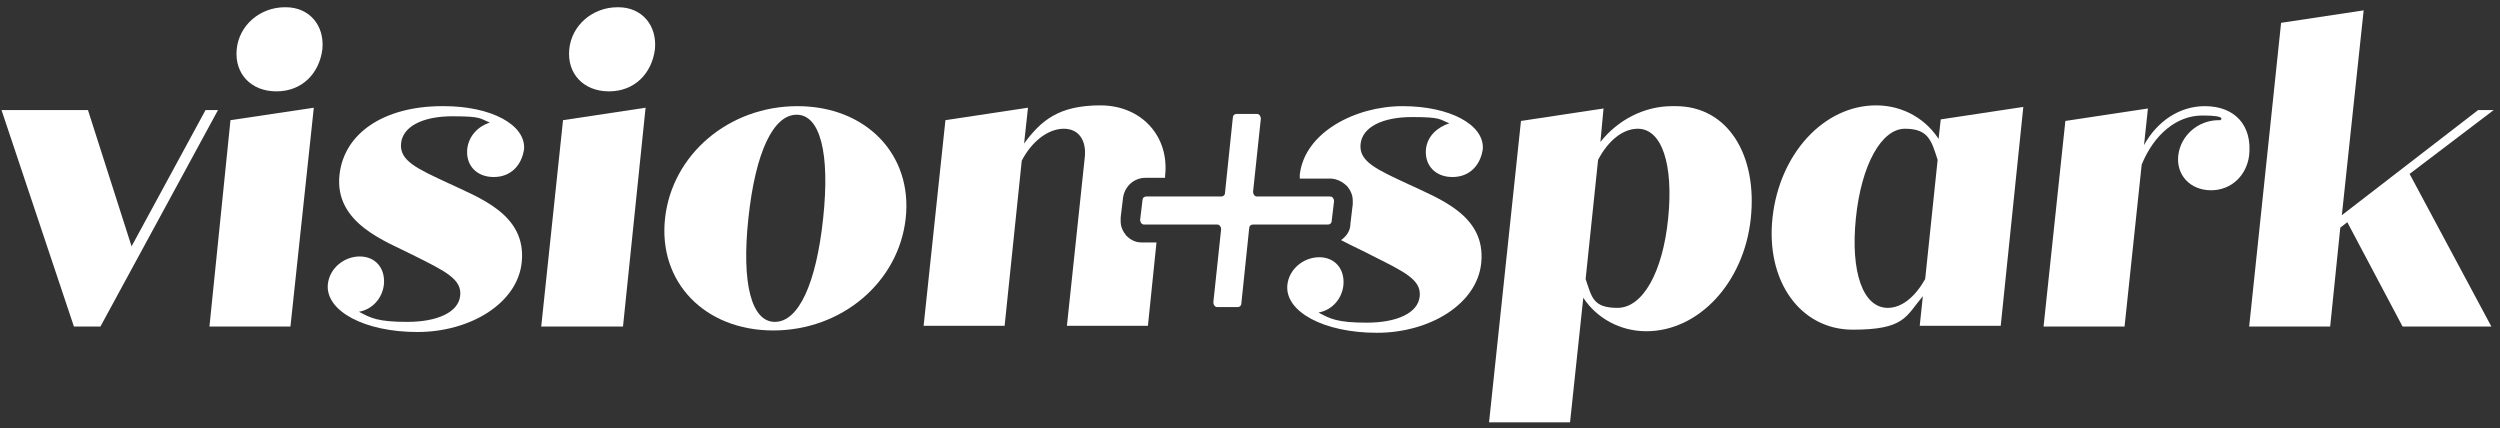 <svg xmlns="http://www.w3.org/2000/svg" width="321" height="55" viewBox="0 0 321 55" fill="none"><rect x="0" y="0" width="321" height="55" fill="#333333" stroke="none"/><path d="M79.293 0.93C76.093 0.93 73.393 3.23 73.093 6.33C72.793 9.43 74.893 11.73 78.193 11.73C81.493 11.73 83.693 9.43 84.093 6.33C84.393 3.23 82.393 0.93 79.393 0.93H79.293Z" fill="white"></path><path d="M69.493 41.93H79.993L82.893 13.83L72.293 15.43L69.493 41.93Z" fill="white"></path><path d="M56.793 13.63C49.393 13.63 44.193 17.03 43.593 22.43C42.893 28.73 49.693 31.03 52.993 32.73C57.193 34.83 59.293 35.83 59.093 37.93C58.893 40.13 56.093 41.33 52.293 41.33C48.493 41.33 47.593 40.83 46.093 40.03C47.793 39.73 49.093 38.33 49.293 36.53C49.493 34.43 48.193 32.93 46.193 32.93C44.193 32.93 42.293 34.43 42.093 36.53C41.793 39.93 46.793 42.63 53.593 42.63C60.393 42.63 66.493 38.93 66.993 33.63C67.593 27.53 61.593 25.43 57.593 23.53C53.493 21.63 51.293 20.63 51.493 18.43C51.693 16.23 54.293 14.93 58.093 14.93C61.893 14.93 61.593 15.23 62.893 15.73C61.393 16.23 60.193 17.43 59.993 19.13C59.793 21.23 61.193 22.73 63.393 22.73C65.593 22.73 66.993 21.23 67.293 19.13C67.493 16.03 63.093 13.63 56.993 13.63H56.793Z" fill="white"></path><path d="M36.593 0.93C33.393 0.93 30.693 3.23 30.393 6.33C30.093 9.43 32.193 11.73 35.493 11.73C38.793 11.73 40.993 9.43 41.393 6.33C41.693 3.23 39.693 0.93 36.693 0.93H36.593Z" fill="white"></path><path d="M26.393 14.13L16.893 31.63L11.293 14.13H0.193L9.493 41.93H12.893L27.993 14.13H26.393Z" fill="white"></path><path d="M26.893 41.93H37.293L40.293 13.83L29.593 15.43L26.893 41.93Z" fill="white"></path><path d="M283.093 13.63C279.893 13.63 276.993 15.53 275.293 18.63L275.793 13.93L265.193 15.53L262.393 41.93H272.793L274.993 21.13C276.593 17.23 279.493 14.83 282.793 14.83C286.093 14.83 285.093 15.43 285.093 15.43C285.093 15.43 284.993 15.43 284.893 15.43C282.193 15.43 279.993 17.43 279.693 19.93C279.393 22.43 281.193 24.43 283.893 24.43C286.593 24.43 288.493 22.43 288.793 19.93C289.193 16.13 286.993 13.63 283.093 13.63Z" fill="white"></path><path d="M320.193 14.13H318.193L300.693 27.63L303.493 1.33L292.893 2.93L288.793 41.93H299.193L300.493 29.23L301.393 28.53L308.493 41.93H319.893L309.393 22.33L320.193 14.13Z" fill="white"></path><path d="M249.093 18.13C247.493 15.43 244.493 13.53 240.893 13.53C234.193 13.53 228.493 19.73 227.593 27.93C226.693 36.13 231.193 42.33 237.893 42.33C244.593 42.33 244.693 40.63 246.893 38.03L246.493 41.83H256.893L259.793 13.73L249.193 15.33L248.893 18.03L249.093 18.13ZM247.193 35.83C245.893 38.13 244.193 39.53 242.393 39.53C239.193 39.53 237.593 34.93 238.293 28.03C238.993 21.13 241.593 16.53 244.593 16.53C247.593 16.53 247.993 18.03 248.793 20.53L247.193 35.83Z" fill="white"></path><path d="M102.393 13.63C93.593 13.63 86.293 19.83 85.393 28.03C84.493 36.23 90.493 42.43 99.293 42.43C108.093 42.43 115.393 36.23 116.293 28.03C117.193 19.83 111.193 13.63 102.393 13.63ZM105.693 28.03C104.793 36.53 102.493 41.33 99.493 41.33C96.493 41.33 95.193 36.43 96.093 28.03C96.993 19.53 99.293 14.73 102.293 14.73C105.293 14.73 106.593 19.63 105.693 28.03Z" fill="white"></path><path d="M214.693 13.63C211.093 13.63 207.693 15.43 205.493 18.23L205.893 13.93L195.293 15.53L191.193 54.23H201.593L203.293 38.23C204.993 40.83 207.993 42.53 211.393 42.53C218.093 42.53 223.893 36.33 224.793 28.13C225.693 19.93 221.868 13.63 215.168 13.63H214.693ZM214.193 28.03C213.493 35.03 210.893 39.53 207.693 39.53C204.493 39.53 204.393 38.13 203.593 35.83L205.193 20.53C206.493 18.03 208.393 16.53 210.293 16.53C213.393 16.53 214.893 21.13 214.193 28.03Z" fill="white"></path><path d="M183.093 19.13C182.893 21.23 184.293 22.73 186.493 22.73C188.693 22.73 190.093 21.23 190.393 19.13C190.593 16.03 186.193 13.63 180.093 13.63C173.993 13.63 167.493 17.03 166.893 22.43C166.893 22.63 166.893 22.73 166.893 22.93H170.793C171.593 22.93 172.393 23.33 172.993 23.93C173.393 24.43 173.693 25.03 173.693 25.73C173.693 25.83 173.693 26.03 173.693 26.13V26.23L173.393 28.73C173.393 29.63 172.893 30.33 172.193 30.83C173.693 31.63 175.093 32.23 176.193 32.83C180.393 34.93 182.493 35.93 182.293 38.03C182.093 40.23 179.293 41.43 175.493 41.43C171.693 41.43 170.793 40.93 169.293 40.13C170.993 39.83 172.293 38.43 172.493 36.63C172.693 34.53 171.393 33.03 169.393 33.03C167.393 33.03 165.493 34.53 165.293 36.63C164.993 40.03 169.993 42.73 176.793 42.73C183.593 42.73 189.693 39.03 190.193 33.73C190.793 27.63 184.793 25.53 180.793 23.63C176.693 21.73 174.493 20.73 174.693 18.53C174.893 16.33 177.493 15.03 181.293 15.03C185.093 15.03 184.793 15.33 186.093 15.83C184.593 16.33 183.293 17.43 183.093 19.13Z" fill="white"></path><path d="M160.893 28.83H170.493C170.793 28.83 170.993 28.63 170.993 28.33L171.293 25.83C171.293 25.53 171.093 25.23 170.793 25.23H161.393C161.093 25.23 160.893 24.93 160.893 24.63L161.893 15.23C161.893 14.93 161.693 14.63 161.393 14.63H158.793C158.493 14.63 158.293 14.83 158.293 15.13L157.293 24.73C157.293 25.03 157.093 25.23 156.793 25.23H147.193C146.893 25.23 146.693 25.43 146.693 25.73L146.393 28.23C146.393 28.53 146.593 28.83 146.893 28.83H156.293C156.593 28.83 156.793 29.13 156.793 29.43L155.793 38.83C155.793 39.13 155.993 39.43 156.293 39.43H158.893C159.193 39.43 159.393 39.23 159.393 38.93L160.393 29.33C160.393 29.03 160.593 28.83 160.893 28.83Z" fill="white"></path><path d="M146.593 31.13C145.793 31.13 145.193 30.83 144.593 30.23C144.193 29.73 143.893 29.13 143.893 28.43C143.893 28.33 143.893 28.13 143.893 28.03V27.93L144.193 25.43C144.393 23.93 145.593 22.83 147.093 22.83H149.593V22.63C150.193 17.53 146.593 13.53 141.293 13.53C135.993 13.53 133.693 15.43 131.493 18.43L131.993 13.83L121.393 15.43L118.593 41.83H128.993L131.193 20.63C132.493 18.13 134.593 16.53 136.593 16.53C138.593 16.53 139.493 18.13 139.293 20.13L136.993 41.83H147.393L148.493 31.13H146.593Z" fill="white"></path></svg>